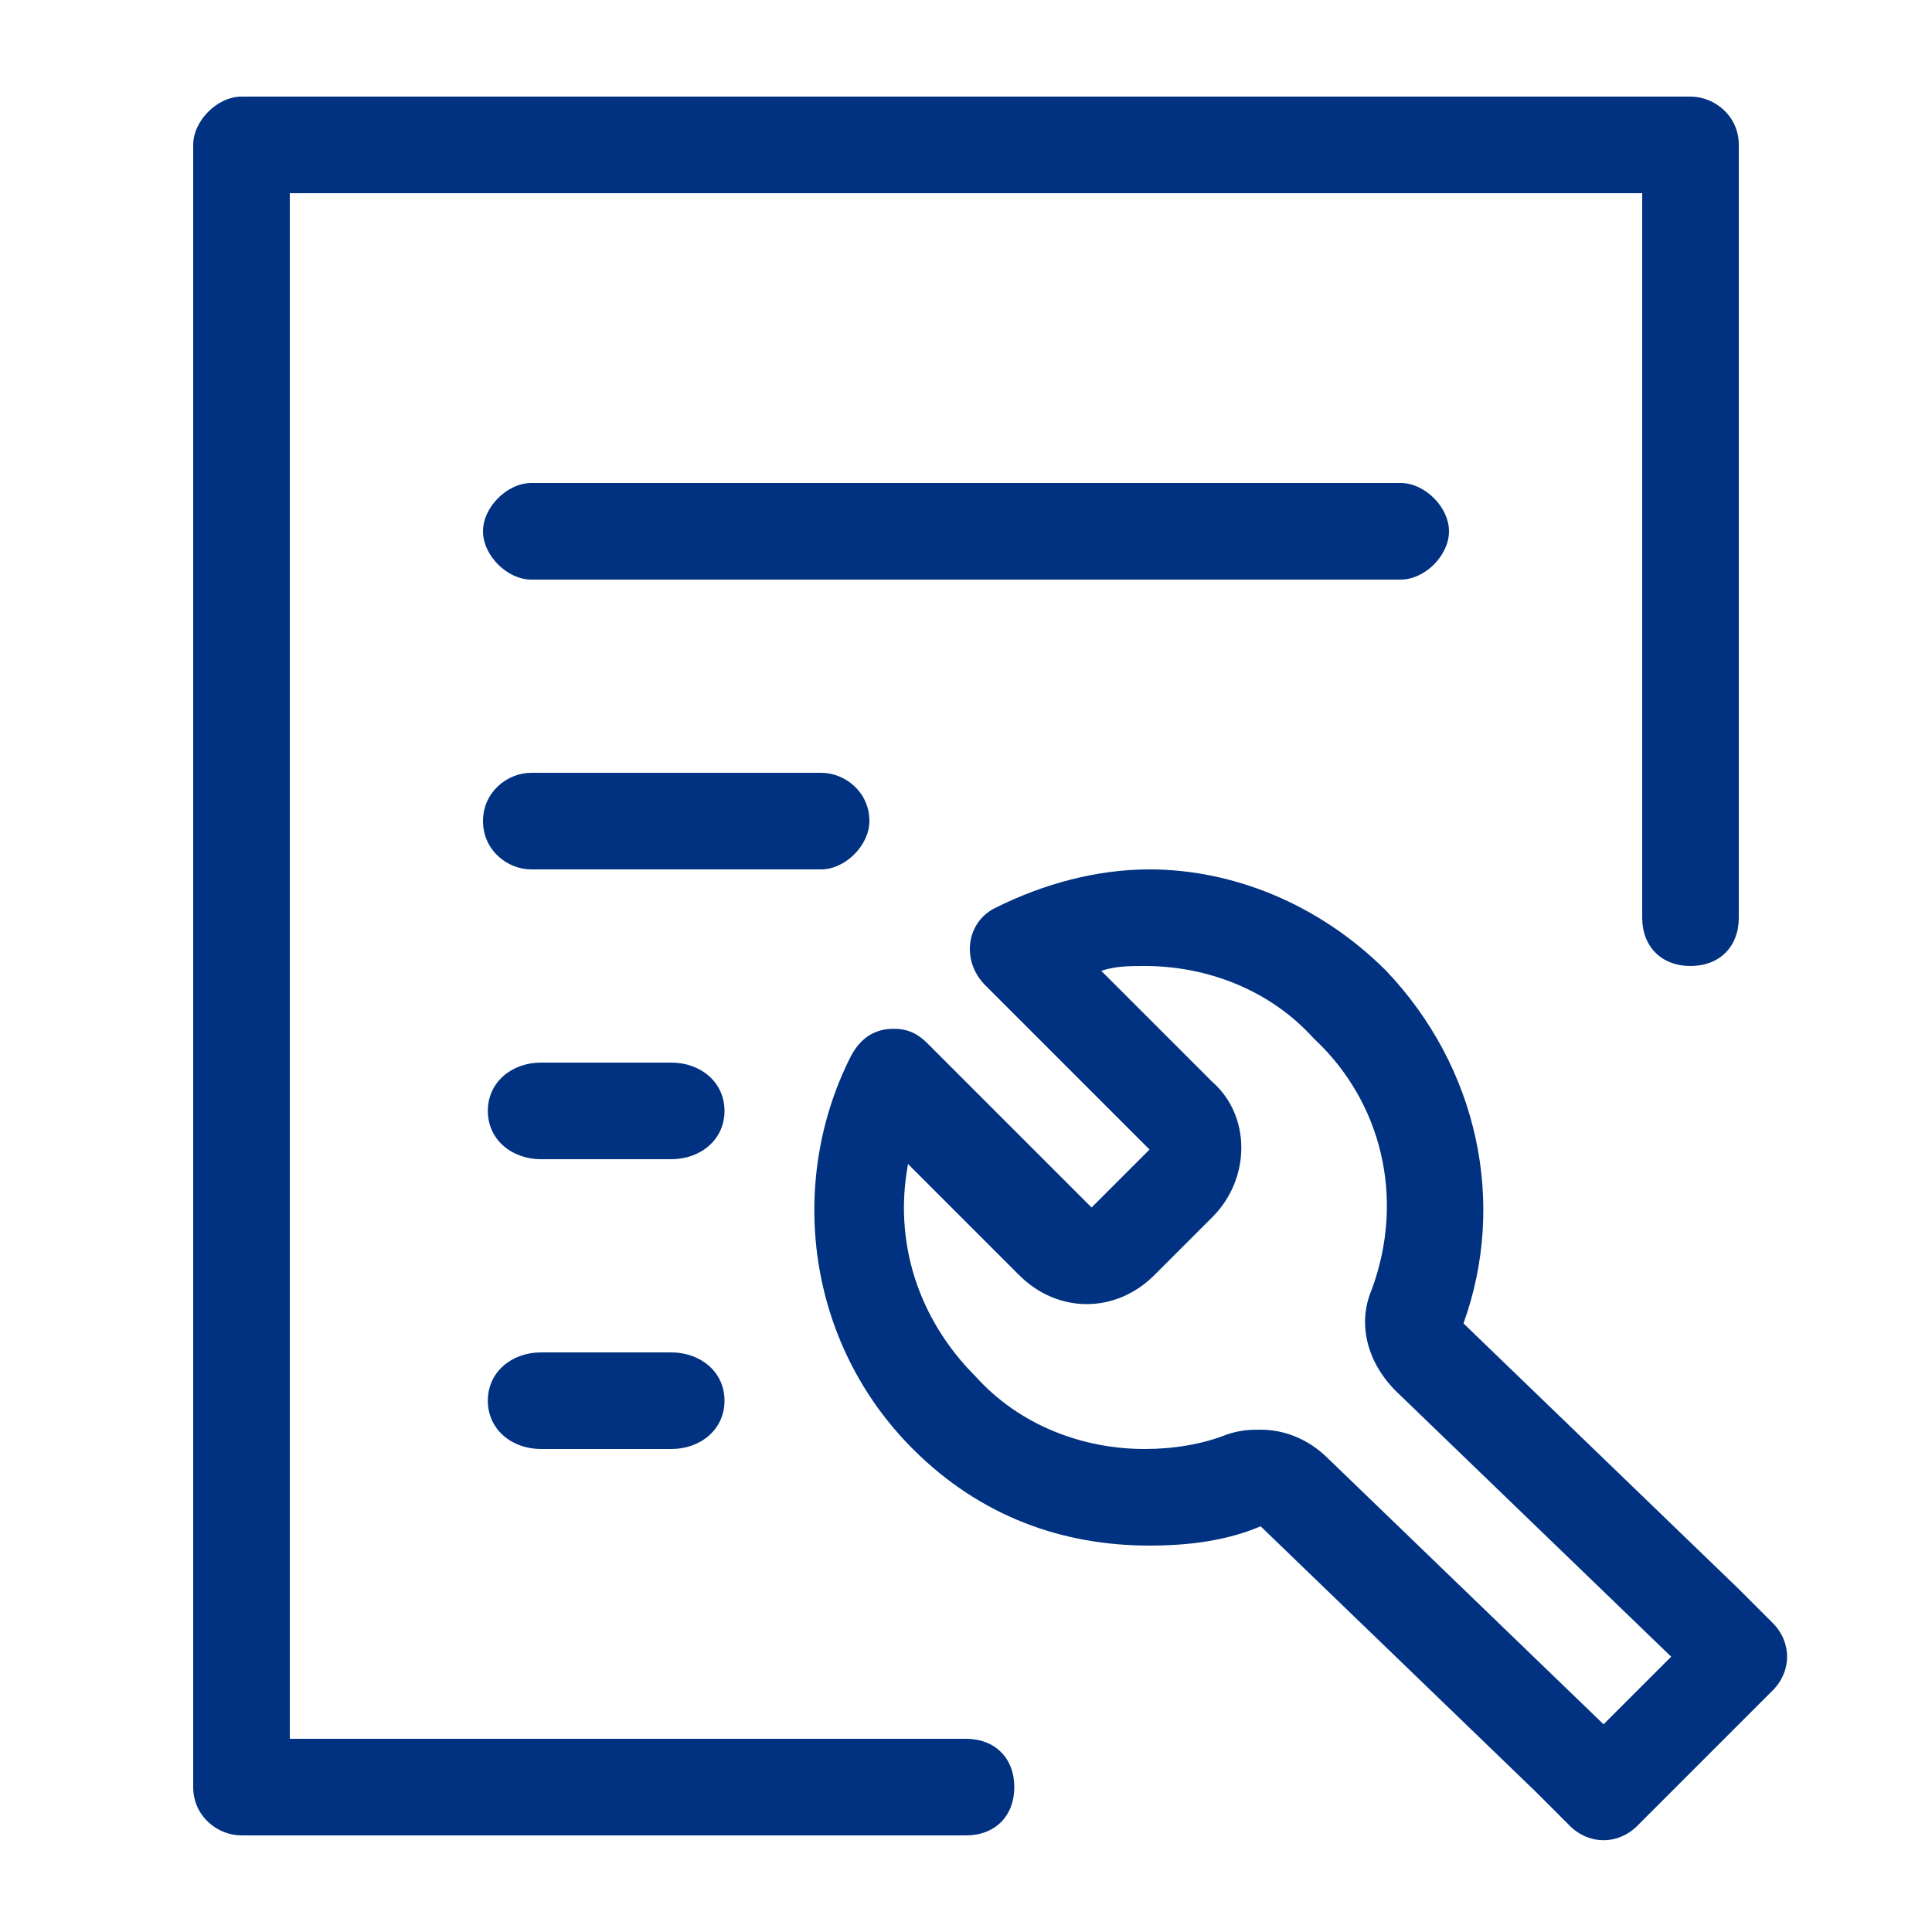 <?xml version="1.0" encoding="UTF-8"?> <svg xmlns="http://www.w3.org/2000/svg" width="60" height="60" viewBox="0 0 60 60" fill="none"><path d="M35.7 27C34.05 27 32.4 27.45 30.9 28.2C30 28.65 29.85 29.85 30.6 30.6L35.7 35.7L33.9 37.5L28.8 32.4C28.5 32.1 28.2 31.95 27.75 31.95C27.15 31.95 26.7 32.25 26.4 32.85C24.45 36.75 25.05 41.7 28.35 45C30.45 47.1 33 48 35.7 48C36.9 48 38.1 47.85 39.15 47.4L47.7 55.65L48.75 56.7C49.35 57.3 50.25 57.3 50.85 56.7L51.9 55.65L54 53.55L55.05 52.5C55.65 51.9 55.65 51 55.05 50.4L54 49.35L45.45 41.1C46.8 37.35 45.9 33.15 43.05 30.15C40.95 28.05 38.25 27 35.7 27ZM42.6 40.05C42.15 41.1 42.45 42.3 43.35 43.2L51.9 51.45L49.8 53.55L41.25 45.3C40.65 44.7 39.9 44.4 39.15 44.4C38.85 44.4 38.55 44.4 38.1 44.55C37.35 44.85 36.45 45 35.55 45C33.6 45 31.65 44.25 30.3 42.75C28.5 40.95 27.75 38.55 28.2 36.15L31.65 39.6C32.25 40.2 33 40.5 33.75 40.5C34.5 40.5 35.25 40.2 35.85 39.6L37.65 37.8C38.85 36.6 38.85 34.65 37.65 33.6L34.2 30.15C34.65 30 35.1 30 35.55 30C37.5 30 39.45 30.75 40.8 32.25C42.9 34.2 43.65 37.2 42.6 40.05ZM27 25.5C27 24.6 26.25 24 25.5 24H16.5C15.75 24 15 24.6 15 25.5C15 26.4 15.75 27 16.5 27H25.5C26.25 27 27 26.25 27 25.5ZM20.85 33H16.8C15.9 33 15.15 33.6 15.15 34.5C15.15 35.4 15.9 36 16.8 36H20.85C21.75 36 22.5 35.4 22.5 34.5C22.5 33.6 21.75 33 20.85 33ZM20.85 42H16.8C15.9 42 15.15 42.6 15.15 43.5C15.15 44.4 15.9 45 16.8 45H20.85C21.75 45 22.5 44.4 22.5 43.5C22.5 42.6 21.75 42 20.85 42ZM16.5 18H43.5C44.25 18 45 17.25 45 16.5C45 15.75 44.25 15 43.5 15H16.5C15.75 15 15 15.75 15 16.5C15 17.25 15.75 18 16.5 18Z" fill="#003281"></path><path d="M52.5 3H7.5C6.75 3 6 3.75 6 4.5V55.5C6 56.4 6.75 57 7.5 57H30C30.9 57 31.5 56.4 31.5 55.5C31.5 54.6 30.9 54 30 54H9V6H51V28.5C51 29.4 51.6 30 52.5 30C53.4 30 54 29.4 54 28.5V4.5C54 3.6 53.25 3 52.5 3Z" fill="#003281"></path></svg> 